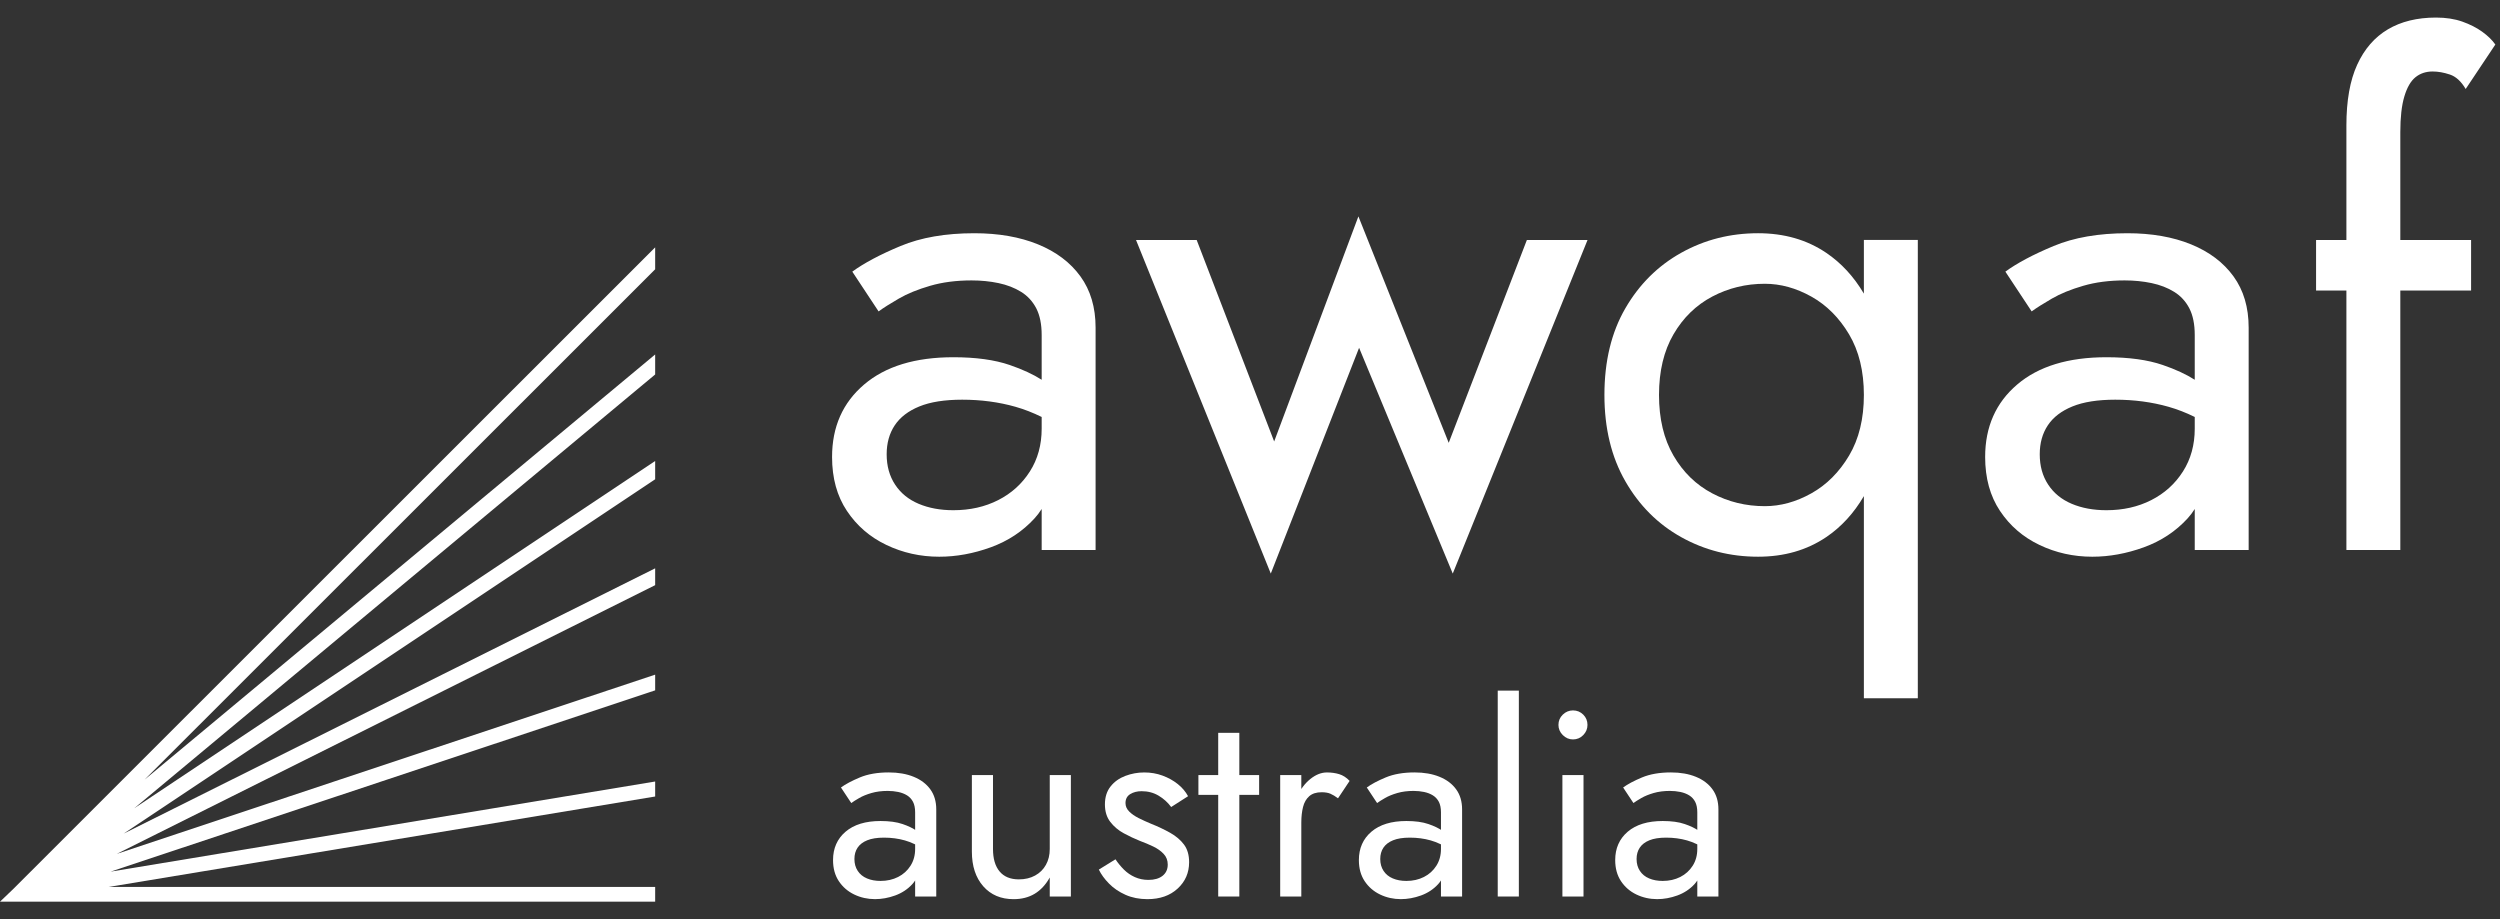 <svg width="272" height="100" viewBox="0 0 272 100" fill="none" xmlns="http://www.w3.org/2000/svg">
<rect x="0" y="0" width="272" height="100" fill="#333333" stroke="none"/>
<path d="M112.051 51.295C111.195 52.641 110.045 53.678 108.604 54.411C107.162 55.146 105.536 55.511 103.728 55.511C102.31 55.511 101.053 55.28 99.952 54.815C98.852 54.351 97.997 53.655 97.386 52.726C96.774 51.798 96.469 50.697 96.469 49.426C96.469 48.204 96.763 47.153 97.349 46.273C97.935 45.393 98.828 44.709 100.026 44.221C101.223 43.732 102.775 43.486 104.682 43.486C106.734 43.486 108.666 43.743 110.475 44.256C111.441 44.531 112.394 44.904 113.334 45.366V46.639C113.334 48.399 112.906 49.952 112.051 51.295ZM112.931 26.585C110.951 25.778 108.641 25.376 106.001 25.376C102.873 25.376 100.196 25.84 97.972 26.768C95.747 27.697 94.001 28.627 92.73 29.554L95.589 33.881C96.127 33.49 96.86 33.026 97.79 32.488C98.718 31.95 99.854 31.486 101.198 31.095C102.543 30.703 104.047 30.509 105.709 30.509C106.734 30.509 107.711 30.606 108.641 30.801C109.569 30.997 110.388 31.314 111.098 31.755C111.805 32.194 112.355 32.794 112.748 33.55C113.138 34.31 113.334 35.275 113.334 36.447V41.319C112.414 40.729 111.254 40.192 109.852 39.71C108.212 39.148 106.173 38.867 103.728 38.867C99.573 38.867 96.335 39.857 94.013 41.838C91.691 43.817 90.529 46.444 90.529 49.72C90.529 52.018 91.067 53.972 92.144 55.585C93.219 57.198 94.647 58.434 96.433 59.287C98.216 60.142 100.136 60.571 102.189 60.571C104.047 60.571 105.916 60.229 107.798 59.545C109.678 58.86 111.268 57.81 112.564 56.392C112.855 56.074 113.108 55.734 113.334 55.378V59.838H119.2V35.641C119.2 33.441 118.649 31.583 117.55 30.068C116.45 28.554 114.91 27.391 112.931 26.585Z" fill="white"/>
<path d="M157.62 48.179L147.794 23.542L138.629 48.032L130.198 26.109H123.598L138.262 62.405L147.869 37.84L158.059 62.405L172.725 26.109H166.125L157.62 48.179Z" fill="white"/>
<path d="M201.178 49.572C200.102 51.381 198.732 52.749 197.072 53.677C195.409 54.607 193.722 55.071 192.012 55.071C189.958 55.071 188.053 54.607 186.293 53.677C184.533 52.749 183.128 51.381 182.076 49.572C181.025 47.764 180.5 45.565 180.5 42.973C180.5 40.381 181.025 38.182 182.076 36.373C183.128 34.565 184.533 33.197 186.293 32.267C188.053 31.339 189.958 30.874 192.012 30.874C193.722 30.874 195.409 31.339 197.072 32.267C198.732 33.197 200.102 34.565 201.178 36.373C202.252 38.182 202.79 40.381 202.79 42.973C202.79 45.565 202.252 47.764 201.178 49.572ZM202.79 31.947C201.698 30.099 200.332 28.613 198.684 27.501C196.581 26.083 194.113 25.375 191.279 25.375C188.246 25.375 185.461 26.083 182.92 27.501C180.377 28.919 178.348 30.936 176.834 33.551C175.318 36.166 174.561 39.307 174.561 42.973C174.561 46.59 175.318 49.718 176.834 52.358C178.348 54.998 180.377 57.027 182.92 58.443C185.461 59.861 188.246 60.57 191.279 60.57C194.113 60.57 196.581 59.861 198.684 58.443C200.332 57.333 201.698 55.839 202.79 53.976V75.969H208.658V26.108H202.79V31.947Z" fill="white"/>
<path d="M237.506 51.295C236.65 52.641 235.5 53.678 234.058 54.411C232.618 55.146 230.99 55.511 229.182 55.511C227.764 55.511 226.508 55.28 225.406 54.815C224.308 54.351 223.45 53.655 222.842 52.726C222.228 51.798 221.924 50.697 221.924 49.426C221.924 48.204 222.218 47.153 222.804 46.273C223.39 45.393 224.282 44.709 225.48 44.221C226.678 43.732 228.23 43.486 230.138 43.486C232.19 43.486 234.12 43.743 235.928 44.256C236.896 44.531 237.85 44.903 238.788 45.366V46.639C238.788 48.399 238.36 49.952 237.506 51.295ZM238.386 26.585C236.406 25.778 234.096 25.376 231.456 25.376C228.328 25.376 225.65 25.84 223.428 26.768C221.202 27.697 219.454 28.627 218.184 29.554L221.044 33.881C221.582 33.49 222.316 33.026 223.244 32.488C224.172 31.95 225.308 31.486 226.654 31.095C227.996 30.703 229.5 30.509 231.162 30.509C232.19 30.509 233.166 30.606 234.096 30.801C235.024 30.997 235.844 31.314 236.552 31.755C237.26 32.194 237.81 32.794 238.202 33.55C238.592 34.31 238.788 35.275 238.788 36.447V41.319C237.87 40.729 236.71 40.192 235.306 39.71C233.668 39.148 231.626 38.867 229.182 38.867C225.028 38.867 221.788 39.857 219.468 41.838C217.146 43.817 215.984 46.444 215.984 49.72C215.984 52.018 216.522 53.972 217.598 55.585C218.672 57.198 220.102 58.434 221.888 59.287C223.672 60.142 225.59 60.571 227.644 60.571C229.5 60.571 231.37 60.229 233.254 59.545C235.134 58.86 236.724 57.81 238.02 56.392C238.31 56.074 238.564 55.734 238.788 55.378V59.838H244.654V35.641C244.654 33.441 244.104 31.583 243.004 30.068C241.906 28.554 240.366 27.391 238.386 26.585Z" fill="white"/>
<path d="M261.154 14.377C261.154 12.764 261.3 11.47 261.594 10.491C261.886 9.513 262.29 8.817 262.804 8.401C263.318 7.987 263.94 7.778 264.674 7.778C265.26 7.778 265.882 7.888 266.544 8.108C267.204 8.327 267.778 8.853 268.266 9.683L271.494 4.845C271.15 4.356 270.674 3.892 270.062 3.451C269.45 3.012 268.73 2.646 267.9 2.352C267.068 2.058 266.114 1.911 265.04 1.911C262.986 1.911 261.238 2.341 259.798 3.195C258.354 4.051 257.242 5.333 256.46 7.045C255.678 8.756 255.288 10.956 255.288 13.644V26.109H251.988V31.608H255.288V59.838H261.154V31.608H268.854V26.109H261.154V14.377Z" fill="white"/>
<path d="M91.496 85.678C91.994 85.314 92.679 84.951 93.55 84.586C94.422 84.222 95.469 84.04 96.695 84.04C97.73 84.04 98.634 84.198 99.409 84.515C100.185 84.83 100.788 85.286 101.218 85.879C101.65 86.472 101.865 87.199 101.865 88.062V97.54H99.567V88.378C99.567 87.918 99.489 87.541 99.338 87.243C99.183 86.947 98.968 86.712 98.692 86.539C98.413 86.367 98.093 86.244 97.73 86.166C97.365 86.09 96.983 86.052 96.581 86.052C95.93 86.052 95.34 86.128 94.815 86.281C94.287 86.434 93.842 86.616 93.479 86.827C93.114 87.037 92.826 87.219 92.617 87.372L91.496 85.678ZM93.321 94.753C93.559 95.117 93.895 95.391 94.326 95.572C94.756 95.756 95.249 95.845 95.804 95.845C96.513 95.845 97.15 95.701 97.714 95.414C98.279 95.128 98.729 94.721 99.064 94.194C99.4 93.668 99.567 93.059 99.567 92.37L100.028 94.093C100.028 94.936 99.772 95.635 99.265 96.19C98.758 96.745 98.135 97.157 97.399 97.426C96.661 97.693 95.93 97.826 95.201 97.826C94.397 97.826 93.646 97.659 92.947 97.325C92.248 96.99 91.688 96.506 91.267 95.875C90.845 95.242 90.635 94.477 90.635 93.577C90.635 92.293 91.089 91.265 91.999 90.488C92.908 89.714 94.176 89.326 95.804 89.326C96.762 89.326 97.561 89.435 98.203 89.657C98.843 89.876 99.357 90.125 99.74 90.403C100.122 90.68 100.38 90.904 100.515 91.078V92.428C99.844 91.968 99.155 91.637 98.447 91.436C97.739 91.235 96.983 91.135 96.177 91.135C95.43 91.135 94.822 91.231 94.354 91.423C93.884 91.614 93.536 91.882 93.305 92.227C93.075 92.571 92.961 92.983 92.961 93.462C92.961 93.959 93.08 94.39 93.321 94.753Z" fill="white"/>
<path d="M108.756 94.813C109.234 95.388 109.933 95.676 110.853 95.676C111.522 95.676 112.111 95.537 112.619 95.258C113.126 94.982 113.519 94.594 113.795 94.096C114.074 93.598 114.213 93.024 114.213 92.371V84.33H116.511V97.543H114.213V95.474C113.772 96.259 113.226 96.848 112.575 97.241C111.924 97.632 111.159 97.829 110.277 97.829C108.9 97.829 107.797 97.36 106.974 96.423C106.152 95.484 105.74 94.23 105.74 92.659V84.33H108.038V92.371C108.038 93.426 108.276 94.24 108.756 94.813Z" fill="white"/>
<path d="M122.282 94.612C122.627 94.956 123.023 95.229 123.474 95.43C123.924 95.631 124.416 95.733 124.953 95.733C125.604 95.733 126.116 95.583 126.49 95.287C126.863 94.99 127.05 94.582 127.05 94.066C127.05 93.606 126.901 93.218 126.604 92.903C126.307 92.586 125.93 92.32 125.471 92.099C125.01 91.879 124.523 91.673 124.005 91.482C123.431 91.251 122.851 90.978 122.268 90.662C121.684 90.347 121.195 89.935 120.802 89.426C120.411 88.921 120.215 88.284 120.215 87.518C120.215 86.733 120.419 86.082 120.832 85.564C121.243 85.047 121.78 84.665 122.44 84.416C123.1 84.167 123.785 84.042 124.494 84.042C125.202 84.042 125.867 84.156 126.49 84.387C127.112 84.617 127.662 84.923 128.141 85.305C128.619 85.689 128.994 86.13 129.261 86.627L127.424 87.804C127.059 87.306 126.604 86.895 126.058 86.57C125.513 86.244 124.896 86.082 124.206 86.082C123.728 86.082 123.315 86.187 122.972 86.397C122.627 86.609 122.454 86.934 122.454 87.374C122.454 87.718 122.588 88.025 122.857 88.293C123.123 88.561 123.47 88.8 123.89 89.011C124.311 89.222 124.752 89.423 125.213 89.615C125.978 89.92 126.677 90.251 127.308 90.605C127.94 90.959 128.443 91.386 128.816 91.884C129.19 92.382 129.376 93.023 129.376 93.807C129.376 94.956 128.96 95.914 128.126 96.679C127.294 97.446 126.198 97.828 124.838 97.828C123.957 97.828 123.162 97.67 122.454 97.355C121.746 97.038 121.147 96.633 120.66 96.133C120.171 95.637 119.802 95.128 119.553 94.612L121.364 93.492C121.631 93.894 121.937 94.267 122.282 94.612Z" fill="white"/>
<path d="M134.839 97.541H132.541V79.732H134.839V97.541ZM136.993 86.482H130.387V84.328H136.993V86.482Z" fill="white"/>
<path d="M144.742 86.354C144.493 86.249 144.178 86.196 143.794 86.196C143.221 86.196 142.771 86.34 142.444 86.628C142.12 86.914 141.894 87.306 141.77 87.804C141.645 88.302 141.583 88.867 141.583 89.499H140.55C140.55 88.446 140.736 87.514 141.108 86.699C141.483 85.885 141.967 85.239 142.559 84.76C143.153 84.282 143.756 84.042 144.37 84.042C144.848 84.042 145.293 84.104 145.704 84.228C146.116 84.354 146.495 84.597 146.839 84.961L145.576 86.856C145.268 86.628 144.991 86.459 144.742 86.354ZM141.583 97.541H139.285V84.33H141.583V97.541Z" fill="white"/>
<path d="M148.707 85.678C149.205 85.314 149.89 84.951 150.761 84.586C151.633 84.222 152.68 84.04 153.906 84.04C154.941 84.04 155.845 84.198 156.62 84.515C157.396 84.83 157.999 85.286 158.429 85.879C158.861 86.472 159.076 87.199 159.076 88.062V97.54H156.778V88.378C156.778 87.918 156.7 87.541 156.549 87.243C156.394 86.947 156.179 86.712 155.902 86.539C155.624 86.367 155.304 86.244 154.941 86.166C154.576 86.09 154.194 86.052 153.792 86.052C153.141 86.052 152.551 86.128 152.026 86.281C151.498 86.434 151.053 86.616 150.69 86.827C150.325 87.037 150.037 87.219 149.828 87.372L148.707 85.678ZM150.532 94.753C150.77 95.117 151.106 95.391 151.537 95.572C151.967 95.756 152.46 95.845 153.015 95.845C153.724 95.845 154.361 95.701 154.925 95.414C155.49 95.128 155.94 94.721 156.275 94.194C156.611 93.668 156.778 93.059 156.778 92.37L157.239 94.093C157.239 94.936 156.983 95.635 156.476 96.19C155.969 96.745 155.346 97.157 154.61 97.426C153.872 97.693 153.141 97.826 152.412 97.826C151.608 97.826 150.857 97.659 150.158 97.325C149.459 96.99 148.899 96.506 148.478 95.875C148.056 95.242 147.846 94.477 147.846 93.577C147.846 92.293 148.3 91.265 149.21 90.488C150.119 89.714 151.387 89.326 153.015 89.326C153.973 89.326 154.772 89.435 155.414 89.657C156.054 89.876 156.567 90.125 156.951 90.403C157.333 90.68 157.591 90.904 157.726 91.078V92.428C157.055 91.968 156.366 91.637 155.658 91.436C154.95 91.235 154.194 91.135 153.388 91.135C152.641 91.135 152.033 91.231 151.565 91.423C151.095 91.614 150.747 91.882 150.516 92.227C150.286 92.571 150.171 92.983 150.171 93.462C150.171 93.959 150.291 94.39 150.532 94.753Z" fill="white"/>
<path d="M165.251 97.541H162.953V75.139H165.251V97.541Z" fill="white"/>
<path d="M172.286 97.541H169.989V84.33H172.286V97.541ZM170.032 77.751C170.349 77.445 170.717 77.292 171.139 77.292C171.578 77.292 171.951 77.445 172.259 77.751C172.565 78.057 172.718 78.43 172.718 78.871C172.718 79.291 172.565 79.661 172.259 79.977C171.951 80.292 171.578 80.45 171.139 80.45C170.717 80.45 170.349 80.292 170.032 79.977C169.716 79.661 169.559 79.291 169.559 78.871C169.559 78.43 169.716 78.057 170.032 77.751Z" fill="white"/>
<path d="M176.596 85.678C177.094 85.314 177.779 84.951 178.649 84.586C179.522 84.222 180.568 84.04 181.795 84.04C182.829 84.04 183.734 84.198 184.509 84.515C185.285 84.83 185.888 85.286 186.318 85.879C186.749 86.472 186.964 87.199 186.964 88.062V97.54H184.666V88.378C184.666 87.918 184.589 87.541 184.438 87.243C184.283 86.947 184.068 86.712 183.791 86.539C183.513 86.367 183.193 86.244 182.829 86.166C182.464 86.09 182.082 86.052 181.68 86.052C181.029 86.052 180.44 86.128 179.914 86.281C179.387 86.434 178.942 86.616 178.578 86.827C178.213 87.037 177.926 87.219 177.717 87.372L176.596 85.678ZM178.42 94.753C178.659 95.117 178.994 95.391 179.426 95.572C179.856 95.756 180.349 95.845 180.904 95.845C181.612 95.845 182.249 95.701 182.814 95.414C183.378 95.128 183.828 94.721 184.164 94.194C184.499 93.668 184.666 93.059 184.666 92.37L185.127 94.093C185.127 94.936 184.872 95.635 184.365 96.19C183.858 96.745 183.234 97.157 182.498 97.426C181.761 97.693 181.029 97.826 180.301 97.826C179.497 97.826 178.745 97.659 178.046 97.325C177.347 96.99 176.787 96.506 176.367 95.875C175.945 95.242 175.734 94.477 175.734 93.577C175.734 92.293 176.189 91.265 177.098 90.488C178.008 89.714 179.276 89.326 180.904 89.326C181.861 89.326 182.661 89.435 183.302 89.657C183.943 89.876 184.456 90.125 184.84 90.403C185.222 90.68 185.48 90.904 185.614 91.078V92.428C184.943 91.968 184.255 91.637 183.547 91.436C182.839 91.235 182.082 91.135 181.277 91.135C180.53 91.135 179.922 91.231 179.453 91.423C178.983 91.614 178.635 91.882 178.405 92.227C178.175 92.571 178.06 92.983 178.06 93.462C178.06 93.959 178.179 94.39 178.42 94.753Z" fill="white"/>
<path d="M71.282 26.913L1.46 96.706L0 98.102H2.051L2.06 98.097V98.102H71.282V96.497H11.835L71.282 86.66V85.028L12.033 94.834L71.282 75.11V73.401L12.707 92.901L71.282 63.665V61.834L13.463 90.692L71.282 52.146V50.156L14.607 87.939L71.282 40.742V38.565L15.738 84.82L71.282 29.299V26.913Z" fill="white"/>
</svg>
